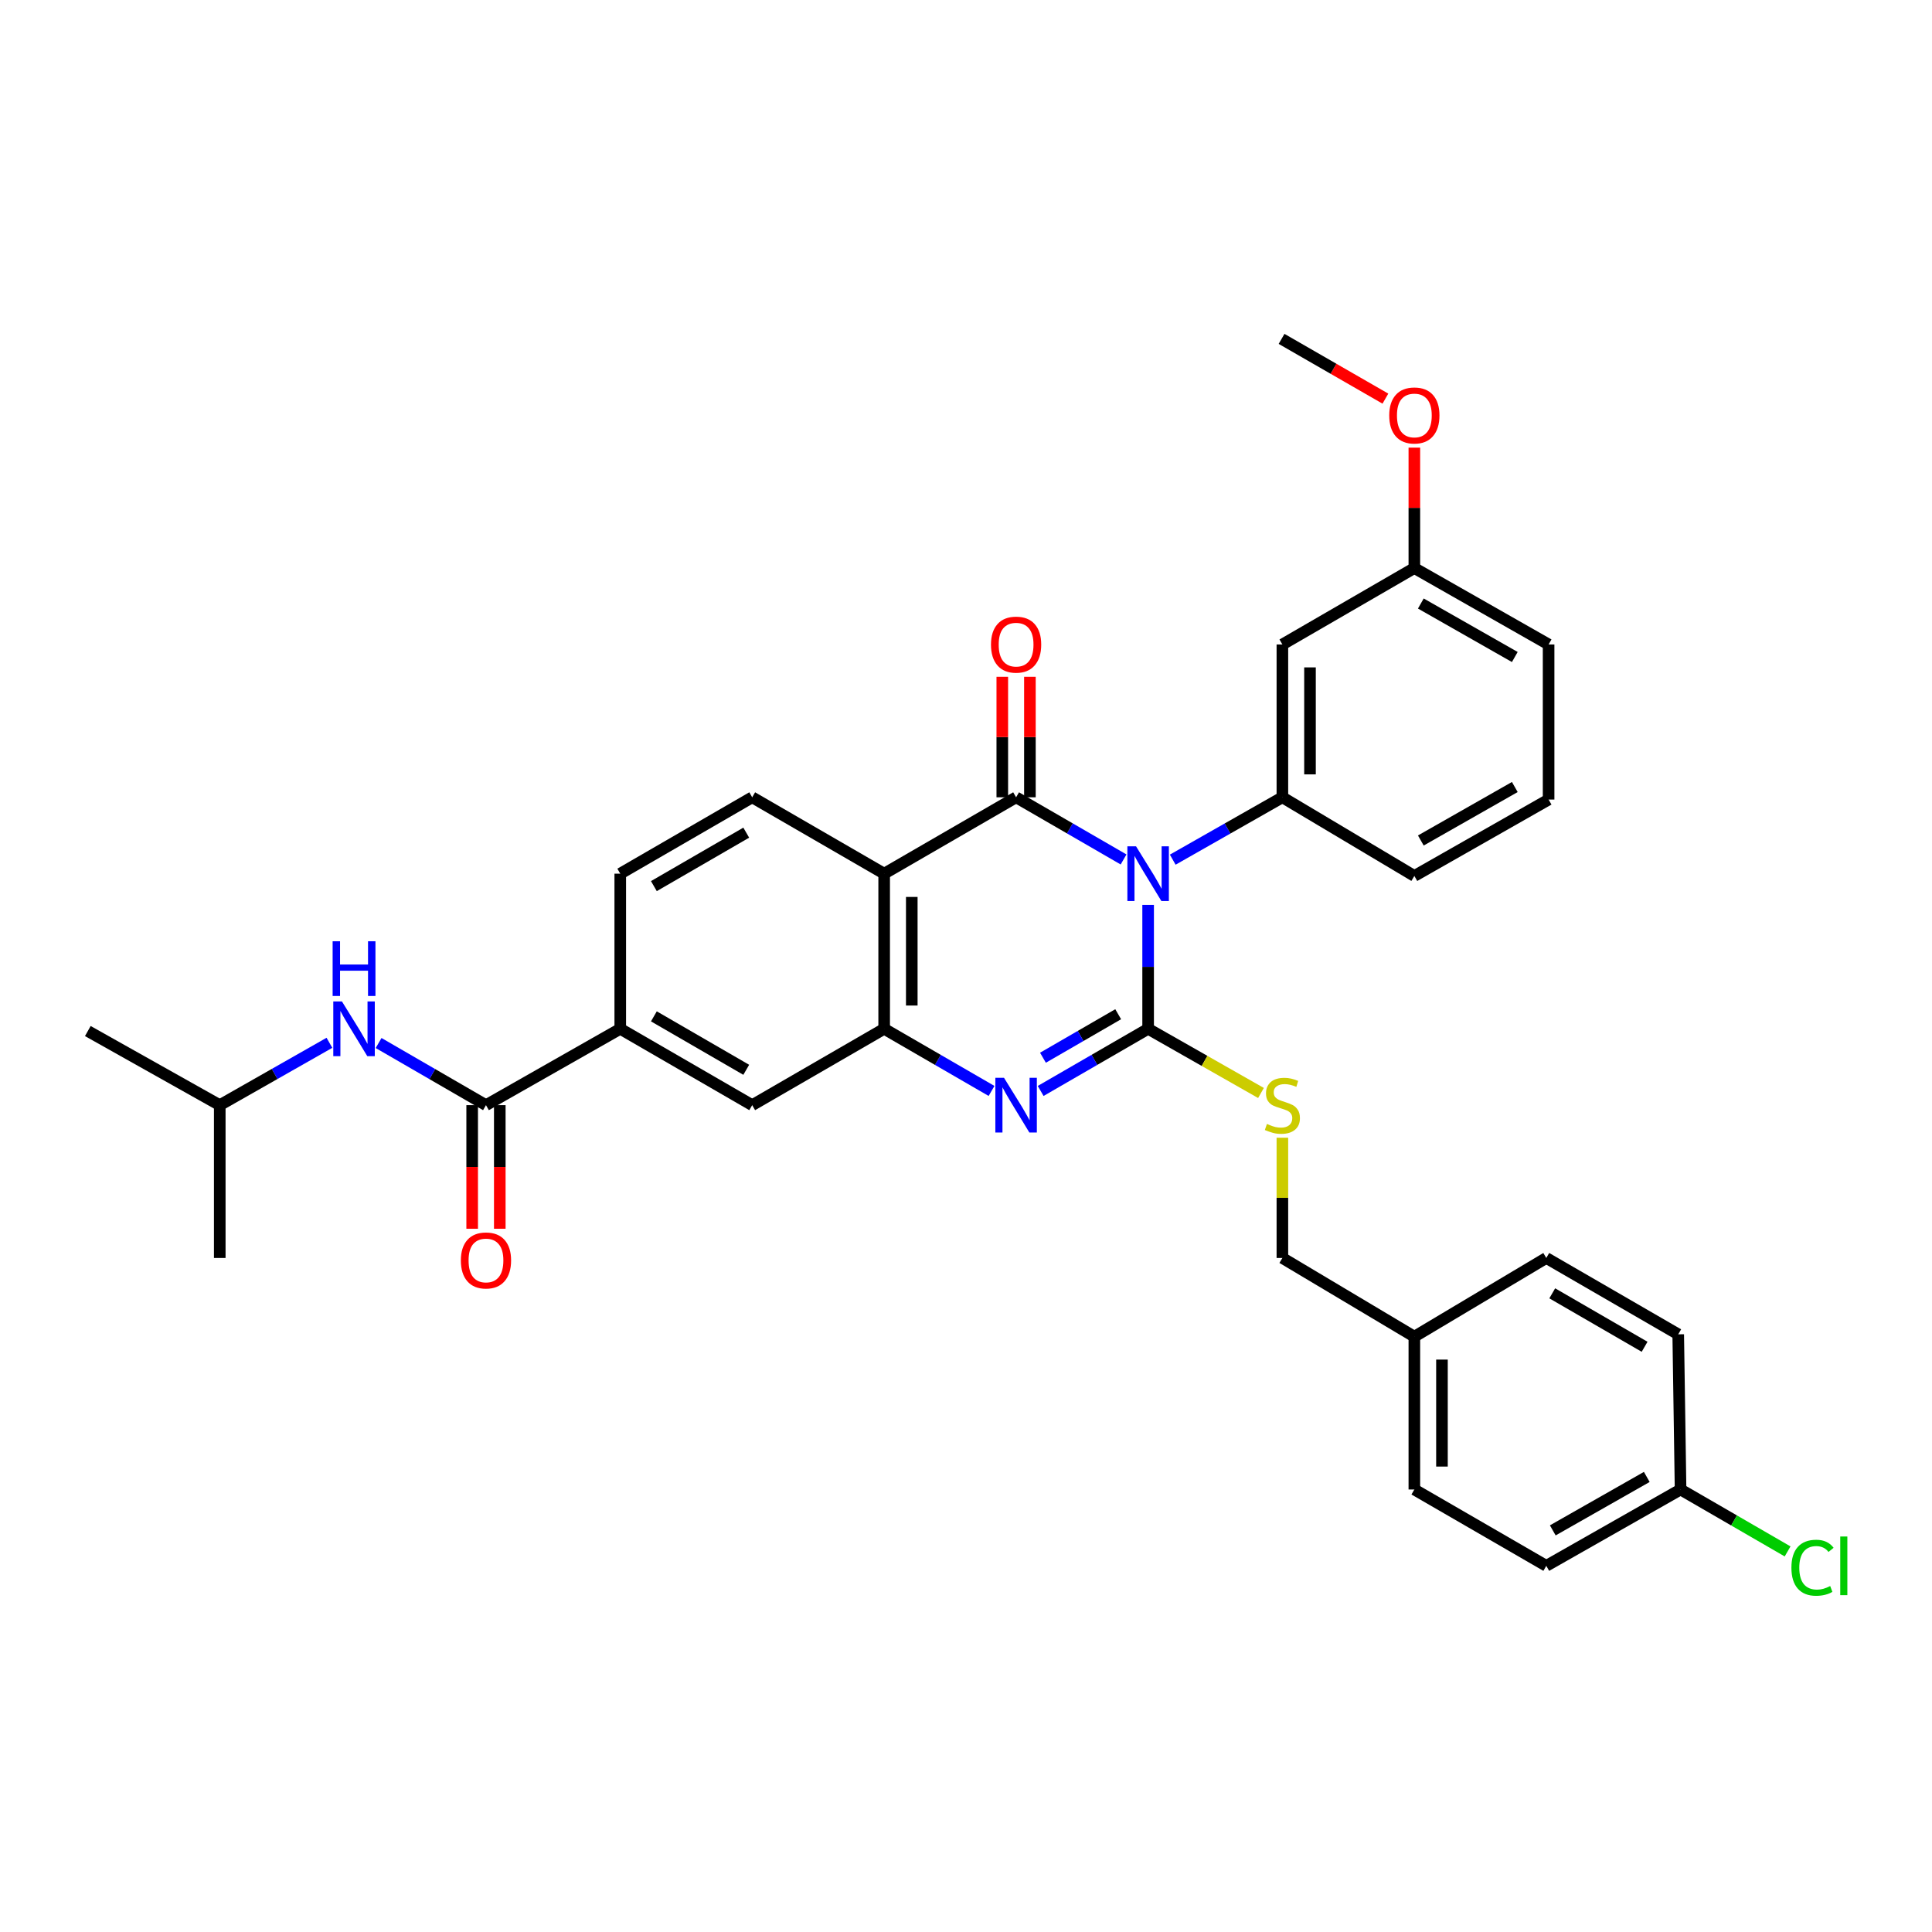 <?xml version='1.0' encoding='iso-8859-1'?>
<svg version='1.1' baseProfile='full'
              xmlns='http://www.w3.org/2000/svg'
                      xmlns:rdkit='http://www.rdkit.org/xml'
                      xmlns:xlink='http://www.w3.org/1999/xlink'
                  xml:space='preserve'
width='1000px' height='1000px' viewBox='0 0 1000 1000'>
<!-- END OF HEADER -->
<rect style='opacity:1.0;fill:#FFFFFF;stroke:none' width='1000' height='1000' x='0' y='0'> </rect>
<path class='bond-0' d='M 594.27,468.378 L 594.27,500.443' style='fill:none;fill-rule:evenodd;stroke:#0000FF;stroke-width:6px;stroke-linecap:butt;stroke-linejoin:miter;stroke-opacity:1' />
<path class='bond-0' d='M 594.27,500.443 L 594.27,532.507' style='fill:none;fill-rule:evenodd;stroke:#000000;stroke-width:6px;stroke-linecap:butt;stroke-linejoin:miter;stroke-opacity:1' />
<path class='bond-1' d='M 581.556,444.857 L 553.744,428.769' style='fill:none;fill-rule:evenodd;stroke:#0000FF;stroke-width:6px;stroke-linecap:butt;stroke-linejoin:miter;stroke-opacity:1' />
<path class='bond-1' d='M 553.744,428.769 L 525.932,412.682' style='fill:none;fill-rule:evenodd;stroke:#000000;stroke-width:6px;stroke-linecap:butt;stroke-linejoin:miter;stroke-opacity:1' />
<path class='bond-5' d='M 607.008,444.964 L 635.384,428.823' style='fill:none;fill-rule:evenodd;stroke:#0000FF;stroke-width:6px;stroke-linecap:butt;stroke-linejoin:miter;stroke-opacity:1' />
<path class='bond-5' d='M 635.384,428.823 L 663.759,412.682' style='fill:none;fill-rule:evenodd;stroke:#000000;stroke-width:6px;stroke-linecap:butt;stroke-linejoin:miter;stroke-opacity:1' />
<path class='bond-2' d='M 594.27,532.507 L 566.458,548.591' style='fill:none;fill-rule:evenodd;stroke:#000000;stroke-width:6px;stroke-linecap:butt;stroke-linejoin:miter;stroke-opacity:1' />
<path class='bond-2' d='M 566.458,548.591 L 538.645,564.676' style='fill:none;fill-rule:evenodd;stroke:#0000FF;stroke-width:6px;stroke-linecap:butt;stroke-linejoin:miter;stroke-opacity:1' />
<path class='bond-2' d='M 578.77,524.959 L 559.302,536.218' style='fill:none;fill-rule:evenodd;stroke:#000000;stroke-width:6px;stroke-linecap:butt;stroke-linejoin:miter;stroke-opacity:1' />
<path class='bond-2' d='M 559.302,536.218 L 539.833,547.477' style='fill:none;fill-rule:evenodd;stroke:#0000FF;stroke-width:6px;stroke-linecap:butt;stroke-linejoin:miter;stroke-opacity:1' />
<path class='bond-7' d='M 594.27,532.507 L 623.475,549.117' style='fill:none;fill-rule:evenodd;stroke:#000000;stroke-width:6px;stroke-linecap:butt;stroke-linejoin:miter;stroke-opacity:1' />
<path class='bond-7' d='M 623.475,549.117 L 652.68,565.727' style='fill:none;fill-rule:evenodd;stroke:#CCCC00;stroke-width:6px;stroke-linecap:butt;stroke-linejoin:miter;stroke-opacity:1' />
<path class='bond-3' d='M 525.932,412.682 L 457.642,452.211' style='fill:none;fill-rule:evenodd;stroke:#000000;stroke-width:6px;stroke-linecap:butt;stroke-linejoin:miter;stroke-opacity:1' />
<path class='bond-13' d='M 533.079,412.682 L 533.079,381.498' style='fill:none;fill-rule:evenodd;stroke:#000000;stroke-width:6px;stroke-linecap:butt;stroke-linejoin:miter;stroke-opacity:1' />
<path class='bond-13' d='M 533.079,381.498 L 533.079,350.314' style='fill:none;fill-rule:evenodd;stroke:#FF0000;stroke-width:6px;stroke-linecap:butt;stroke-linejoin:miter;stroke-opacity:1' />
<path class='bond-13' d='M 518.785,412.682 L 518.785,381.498' style='fill:none;fill-rule:evenodd;stroke:#000000;stroke-width:6px;stroke-linecap:butt;stroke-linejoin:miter;stroke-opacity:1' />
<path class='bond-13' d='M 518.785,381.498 L 518.785,350.314' style='fill:none;fill-rule:evenodd;stroke:#FF0000;stroke-width:6px;stroke-linecap:butt;stroke-linejoin:miter;stroke-opacity:1' />
<path class='bond-33' d='M 513.219,564.671 L 485.43,548.589' style='fill:none;fill-rule:evenodd;stroke:#0000FF;stroke-width:6px;stroke-linecap:butt;stroke-linejoin:miter;stroke-opacity:1' />
<path class='bond-33' d='M 485.43,548.589 L 457.642,532.507' style='fill:none;fill-rule:evenodd;stroke:#000000;stroke-width:6px;stroke-linecap:butt;stroke-linejoin:miter;stroke-opacity:1' />
<path class='bond-4' d='M 457.642,452.211 L 457.642,532.507' style='fill:none;fill-rule:evenodd;stroke:#000000;stroke-width:6px;stroke-linecap:butt;stroke-linejoin:miter;stroke-opacity:1' />
<path class='bond-4' d='M 471.935,464.255 L 471.935,520.463' style='fill:none;fill-rule:evenodd;stroke:#000000;stroke-width:6px;stroke-linecap:butt;stroke-linejoin:miter;stroke-opacity:1' />
<path class='bond-10' d='M 457.642,452.211 L 389.336,412.682' style='fill:none;fill-rule:evenodd;stroke:#000000;stroke-width:6px;stroke-linecap:butt;stroke-linejoin:miter;stroke-opacity:1' />
<path class='bond-9' d='M 457.642,532.507 L 389.336,572.028' style='fill:none;fill-rule:evenodd;stroke:#000000;stroke-width:6px;stroke-linecap:butt;stroke-linejoin:miter;stroke-opacity:1' />
<path class='bond-12' d='M 663.759,412.682 L 663.759,333.576' style='fill:none;fill-rule:evenodd;stroke:#000000;stroke-width:6px;stroke-linecap:butt;stroke-linejoin:miter;stroke-opacity:1' />
<path class='bond-12' d='M 678.052,400.816 L 678.052,345.442' style='fill:none;fill-rule:evenodd;stroke:#000000;stroke-width:6px;stroke-linecap:butt;stroke-linejoin:miter;stroke-opacity:1' />
<path class='bond-20' d='M 663.759,412.682 L 732.065,453.394' style='fill:none;fill-rule:evenodd;stroke:#000000;stroke-width:6px;stroke-linecap:butt;stroke-linejoin:miter;stroke-opacity:1' />
<path class='bond-6' d='M 251.54,572.028 L 321.045,532.507' style='fill:none;fill-rule:evenodd;stroke:#000000;stroke-width:6px;stroke-linecap:butt;stroke-linejoin:miter;stroke-opacity:1' />
<path class='bond-11' d='M 251.54,572.028 L 223.751,555.946' style='fill:none;fill-rule:evenodd;stroke:#000000;stroke-width:6px;stroke-linecap:butt;stroke-linejoin:miter;stroke-opacity:1' />
<path class='bond-11' d='M 223.751,555.946 L 195.962,539.864' style='fill:none;fill-rule:evenodd;stroke:#0000FF;stroke-width:6px;stroke-linecap:butt;stroke-linejoin:miter;stroke-opacity:1' />
<path class='bond-14' d='M 244.393,572.028 L 244.393,604.013' style='fill:none;fill-rule:evenodd;stroke:#000000;stroke-width:6px;stroke-linecap:butt;stroke-linejoin:miter;stroke-opacity:1' />
<path class='bond-14' d='M 244.393,604.013 L 244.393,635.997' style='fill:none;fill-rule:evenodd;stroke:#FF0000;stroke-width:6px;stroke-linecap:butt;stroke-linejoin:miter;stroke-opacity:1' />
<path class='bond-14' d='M 258.687,572.028 L 258.687,604.013' style='fill:none;fill-rule:evenodd;stroke:#000000;stroke-width:6px;stroke-linecap:butt;stroke-linejoin:miter;stroke-opacity:1' />
<path class='bond-14' d='M 258.687,604.013 L 258.687,635.997' style='fill:none;fill-rule:evenodd;stroke:#FF0000;stroke-width:6px;stroke-linecap:butt;stroke-linejoin:miter;stroke-opacity:1' />
<path class='bond-16' d='M 663.759,588.886 L 663.759,620.006' style='fill:none;fill-rule:evenodd;stroke:#CCCC00;stroke-width:6px;stroke-linecap:butt;stroke-linejoin:miter;stroke-opacity:1' />
<path class='bond-16' d='M 663.759,620.006 L 663.759,651.126' style='fill:none;fill-rule:evenodd;stroke:#000000;stroke-width:6px;stroke-linecap:butt;stroke-linejoin:miter;stroke-opacity:1' />
<path class='bond-8' d='M 321.045,532.507 L 321.045,452.211' style='fill:none;fill-rule:evenodd;stroke:#000000;stroke-width:6px;stroke-linecap:butt;stroke-linejoin:miter;stroke-opacity:1' />
<path class='bond-35' d='M 321.045,532.507 L 389.336,572.028' style='fill:none;fill-rule:evenodd;stroke:#000000;stroke-width:6px;stroke-linecap:butt;stroke-linejoin:miter;stroke-opacity:1' />
<path class='bond-35' d='M 338.448,526.064 L 386.251,553.729' style='fill:none;fill-rule:evenodd;stroke:#000000;stroke-width:6px;stroke-linecap:butt;stroke-linejoin:miter;stroke-opacity:1' />
<path class='bond-15' d='M 389.336,412.682 L 321.045,452.211' style='fill:none;fill-rule:evenodd;stroke:#000000;stroke-width:6px;stroke-linecap:butt;stroke-linejoin:miter;stroke-opacity:1' />
<path class='bond-15' d='M 386.252,430.981 L 338.449,458.652' style='fill:none;fill-rule:evenodd;stroke:#000000;stroke-width:6px;stroke-linecap:butt;stroke-linejoin:miter;stroke-opacity:1' />
<path class='bond-26' d='M 170.511,539.751 L 142.128,555.889' style='fill:none;fill-rule:evenodd;stroke:#0000FF;stroke-width:6px;stroke-linecap:butt;stroke-linejoin:miter;stroke-opacity:1' />
<path class='bond-26' d='M 142.128,555.889 L 113.745,572.028' style='fill:none;fill-rule:evenodd;stroke:#000000;stroke-width:6px;stroke-linecap:butt;stroke-linejoin:miter;stroke-opacity:1' />
<path class='bond-17' d='M 663.759,333.576 L 732.065,294.023' style='fill:none;fill-rule:evenodd;stroke:#000000;stroke-width:6px;stroke-linecap:butt;stroke-linejoin:miter;stroke-opacity:1' />
<path class='bond-19' d='M 663.759,651.126 L 732.065,691.854' style='fill:none;fill-rule:evenodd;stroke:#000000;stroke-width:6px;stroke-linecap:butt;stroke-linejoin:miter;stroke-opacity:1' />
<path class='bond-27' d='M 732.065,294.023 L 732.065,262.859' style='fill:none;fill-rule:evenodd;stroke:#000000;stroke-width:6px;stroke-linecap:butt;stroke-linejoin:miter;stroke-opacity:1' />
<path class='bond-27' d='M 732.065,262.859 L 732.065,231.694' style='fill:none;fill-rule:evenodd;stroke:#FF0000;stroke-width:6px;stroke-linecap:butt;stroke-linejoin:miter;stroke-opacity:1' />
<path class='bond-34' d='M 732.065,294.023 L 801.554,333.576' style='fill:none;fill-rule:evenodd;stroke:#000000;stroke-width:6px;stroke-linecap:butt;stroke-linejoin:miter;stroke-opacity:1' />
<path class='bond-34' d='M 735.418,312.378 L 784.06,340.065' style='fill:none;fill-rule:evenodd;stroke:#000000;stroke-width:6px;stroke-linecap:butt;stroke-linejoin:miter;stroke-opacity:1' />
<path class='bond-18' d='M 869.86,770.959 L 800.355,810.472' style='fill:none;fill-rule:evenodd;stroke:#000000;stroke-width:6px;stroke-linecap:butt;stroke-linejoin:miter;stroke-opacity:1' />
<path class='bond-18' d='M 852.371,764.46 L 803.717,792.12' style='fill:none;fill-rule:evenodd;stroke:#000000;stroke-width:6px;stroke-linecap:butt;stroke-linejoin:miter;stroke-opacity:1' />
<path class='bond-21' d='M 869.86,770.959 L 897.559,786.986' style='fill:none;fill-rule:evenodd;stroke:#000000;stroke-width:6px;stroke-linecap:butt;stroke-linejoin:miter;stroke-opacity:1' />
<path class='bond-21' d='M 897.559,786.986 L 925.258,803.013' style='fill:none;fill-rule:evenodd;stroke:#00CC00;stroke-width:6px;stroke-linecap:butt;stroke-linejoin:miter;stroke-opacity:1' />
<path class='bond-36' d='M 869.86,770.959 L 868.646,690.647' style='fill:none;fill-rule:evenodd;stroke:#000000;stroke-width:6px;stroke-linecap:butt;stroke-linejoin:miter;stroke-opacity:1' />
<path class='bond-24' d='M 732.065,691.854 L 800.355,651.126' style='fill:none;fill-rule:evenodd;stroke:#000000;stroke-width:6px;stroke-linecap:butt;stroke-linejoin:miter;stroke-opacity:1' />
<path class='bond-25' d='M 732.065,691.854 L 732.065,770.959' style='fill:none;fill-rule:evenodd;stroke:#000000;stroke-width:6px;stroke-linecap:butt;stroke-linejoin:miter;stroke-opacity:1' />
<path class='bond-25' d='M 746.358,703.72 L 746.358,759.093' style='fill:none;fill-rule:evenodd;stroke:#000000;stroke-width:6px;stroke-linecap:butt;stroke-linejoin:miter;stroke-opacity:1' />
<path class='bond-28' d='M 732.065,453.394 L 801.554,413.849' style='fill:none;fill-rule:evenodd;stroke:#000000;stroke-width:6px;stroke-linecap:butt;stroke-linejoin:miter;stroke-opacity:1' />
<path class='bond-28' d='M 735.419,435.039 L 784.062,407.358' style='fill:none;fill-rule:evenodd;stroke:#000000;stroke-width:6px;stroke-linecap:butt;stroke-linejoin:miter;stroke-opacity:1' />
<path class='bond-22' d='M 868.646,690.647 L 800.355,651.126' style='fill:none;fill-rule:evenodd;stroke:#000000;stroke-width:6px;stroke-linecap:butt;stroke-linejoin:miter;stroke-opacity:1' />
<path class='bond-22' d='M 851.243,697.09 L 803.439,669.425' style='fill:none;fill-rule:evenodd;stroke:#000000;stroke-width:6px;stroke-linecap:butt;stroke-linejoin:miter;stroke-opacity:1' />
<path class='bond-23' d='M 800.355,810.472 L 732.065,770.959' style='fill:none;fill-rule:evenodd;stroke:#000000;stroke-width:6px;stroke-linecap:butt;stroke-linejoin:miter;stroke-opacity:1' />
<path class='bond-31' d='M 113.745,572.028 L 45.455,533.667' style='fill:none;fill-rule:evenodd;stroke:#000000;stroke-width:6px;stroke-linecap:butt;stroke-linejoin:miter;stroke-opacity:1' />
<path class='bond-32' d='M 113.745,572.028 L 113.745,651.126' style='fill:none;fill-rule:evenodd;stroke:#000000;stroke-width:6px;stroke-linecap:butt;stroke-linejoin:miter;stroke-opacity:1' />
<path class='bond-30' d='M 717.083,206.335 L 690.21,190.87' style='fill:none;fill-rule:evenodd;stroke:#FF0000;stroke-width:6px;stroke-linecap:butt;stroke-linejoin:miter;stroke-opacity:1' />
<path class='bond-30' d='M 690.21,190.87 L 663.338,175.405' style='fill:none;fill-rule:evenodd;stroke:#000000;stroke-width:6px;stroke-linecap:butt;stroke-linejoin:miter;stroke-opacity:1' />
<path class='bond-29' d='M 801.554,413.849 L 801.554,333.576' style='fill:none;fill-rule:evenodd;stroke:#000000;stroke-width:6px;stroke-linecap:butt;stroke-linejoin:miter;stroke-opacity:1' />
<path  class='atom-0' d='M 588.01 438.051
L 597.29 453.051
Q 598.21 454.531, 599.69 457.211
Q 601.17 459.891, 601.25 460.051
L 601.25 438.051
L 605.01 438.051
L 605.01 466.371
L 601.13 466.371
L 591.17 449.971
Q 590.01 448.051, 588.77 445.851
Q 587.57 443.651, 587.21 442.971
L 587.21 466.371
L 583.53 466.371
L 583.53 438.051
L 588.01 438.051
' fill='#0000FF'/>
<path  class='atom-3' d='M 519.672 557.868
L 528.952 572.868
Q 529.872 574.348, 531.352 577.028
Q 532.832 579.708, 532.912 579.868
L 532.912 557.868
L 536.672 557.868
L 536.672 586.188
L 532.792 586.188
L 522.832 569.788
Q 521.672 567.868, 520.432 565.668
Q 519.232 563.468, 518.872 562.788
L 518.872 586.188
L 515.192 586.188
L 515.192 557.868
L 519.672 557.868
' fill='#0000FF'/>
<path  class='atom-8' d='M 655.759 581.748
Q 656.079 581.868, 657.399 582.428
Q 658.719 582.988, 660.159 583.348
Q 661.639 583.668, 663.079 583.668
Q 665.759 583.668, 667.319 582.388
Q 668.879 581.068, 668.879 578.788
Q 668.879 577.228, 668.079 576.268
Q 667.319 575.308, 666.119 574.788
Q 664.919 574.268, 662.919 573.668
Q 660.399 572.908, 658.879 572.188
Q 657.399 571.468, 656.319 569.948
Q 655.279 568.428, 655.279 565.868
Q 655.279 562.308, 657.679 560.108
Q 660.119 557.908, 664.919 557.908
Q 668.199 557.908, 671.919 559.468
L 670.999 562.548
Q 667.599 561.148, 665.039 561.148
Q 662.279 561.148, 660.759 562.308
Q 659.239 563.428, 659.279 565.388
Q 659.279 566.908, 660.039 567.828
Q 660.839 568.748, 661.959 569.268
Q 663.119 569.788, 665.039 570.388
Q 667.599 571.188, 669.119 571.988
Q 670.639 572.788, 671.719 574.428
Q 672.839 576.028, 672.839 578.788
Q 672.839 582.708, 670.199 584.828
Q 667.599 586.908, 663.239 586.908
Q 660.719 586.908, 658.799 586.348
Q 656.919 585.828, 654.679 584.908
L 655.759 581.748
' fill='#CCCC00'/>
<path  class='atom-12' d='M 176.99 518.347
L 186.27 533.347
Q 187.19 534.827, 188.67 537.507
Q 190.15 540.187, 190.23 540.347
L 190.23 518.347
L 193.99 518.347
L 193.99 546.667
L 190.11 546.667
L 180.15 530.267
Q 178.99 528.347, 177.75 526.147
Q 176.55 523.947, 176.19 523.267
L 176.19 546.667
L 172.51 546.667
L 172.51 518.347
L 176.99 518.347
' fill='#0000FF'/>
<path  class='atom-12' d='M 172.17 487.195
L 176.01 487.195
L 176.01 499.235
L 190.49 499.235
L 190.49 487.195
L 194.33 487.195
L 194.33 515.515
L 190.49 515.515
L 190.49 502.435
L 176.01 502.435
L 176.01 515.515
L 172.17 515.515
L 172.17 487.195
' fill='#0000FF'/>
<path  class='atom-14' d='M 512.932 333.656
Q 512.932 326.856, 516.292 323.056
Q 519.652 319.256, 525.932 319.256
Q 532.212 319.256, 535.572 323.056
Q 538.932 326.856, 538.932 333.656
Q 538.932 340.536, 535.532 344.456
Q 532.132 348.336, 525.932 348.336
Q 519.692 348.336, 516.292 344.456
Q 512.932 340.576, 512.932 333.656
M 525.932 345.136
Q 530.252 345.136, 532.572 342.256
Q 534.932 339.336, 534.932 333.656
Q 534.932 328.096, 532.572 325.296
Q 530.252 322.456, 525.932 322.456
Q 521.612 322.456, 519.252 325.256
Q 516.932 328.056, 516.932 333.656
Q 516.932 339.376, 519.252 342.256
Q 521.612 345.136, 525.932 345.136
' fill='#FF0000'/>
<path  class='atom-15' d='M 238.54 652.405
Q 238.54 645.605, 241.9 641.805
Q 245.26 638.005, 251.54 638.005
Q 257.82 638.005, 261.18 641.805
Q 264.54 645.605, 264.54 652.405
Q 264.54 659.285, 261.14 663.205
Q 257.74 667.085, 251.54 667.085
Q 245.3 667.085, 241.9 663.205
Q 238.54 659.325, 238.54 652.405
M 251.54 663.885
Q 255.86 663.885, 258.18 661.005
Q 260.54 658.085, 260.54 652.405
Q 260.54 646.845, 258.18 644.045
Q 255.86 641.205, 251.54 641.205
Q 247.22 641.205, 244.86 644.005
Q 242.54 646.805, 242.54 652.405
Q 242.54 658.125, 244.86 661.005
Q 247.22 663.885, 251.54 663.885
' fill='#FF0000'/>
<path  class='atom-22' d='M 927.231 811.452
Q 927.231 804.412, 930.511 800.732
Q 933.831 797.012, 940.111 797.012
Q 945.951 797.012, 949.071 801.132
L 946.431 803.292
Q 944.151 800.292, 940.111 800.292
Q 935.831 800.292, 933.551 803.172
Q 931.311 806.012, 931.311 811.452
Q 931.311 817.052, 933.631 819.932
Q 935.991 822.812, 940.551 822.812
Q 943.671 822.812, 947.311 820.932
L 948.431 823.932
Q 946.951 824.892, 944.711 825.452
Q 942.471 826.012, 939.991 826.012
Q 933.831 826.012, 930.511 822.252
Q 927.231 818.492, 927.231 811.452
' fill='#00CC00'/>
<path  class='atom-22' d='M 952.511 795.292
L 956.191 795.292
L 956.191 825.652
L 952.511 825.652
L 952.511 795.292
' fill='#00CC00'/>
<path  class='atom-28' d='M 719.065 215.038
Q 719.065 208.238, 722.425 204.438
Q 725.785 200.638, 732.065 200.638
Q 738.345 200.638, 741.705 204.438
Q 745.065 208.238, 745.065 215.038
Q 745.065 221.918, 741.665 225.838
Q 738.265 229.718, 732.065 229.718
Q 725.825 229.718, 722.425 225.838
Q 719.065 221.958, 719.065 215.038
M 732.065 226.518
Q 736.385 226.518, 738.705 223.638
Q 741.065 220.718, 741.065 215.038
Q 741.065 209.478, 738.705 206.678
Q 736.385 203.838, 732.065 203.838
Q 727.745 203.838, 725.385 206.638
Q 723.065 209.438, 723.065 215.038
Q 723.065 220.758, 725.385 223.638
Q 727.745 226.518, 732.065 226.518
' fill='#FF0000'/>
</svg>
